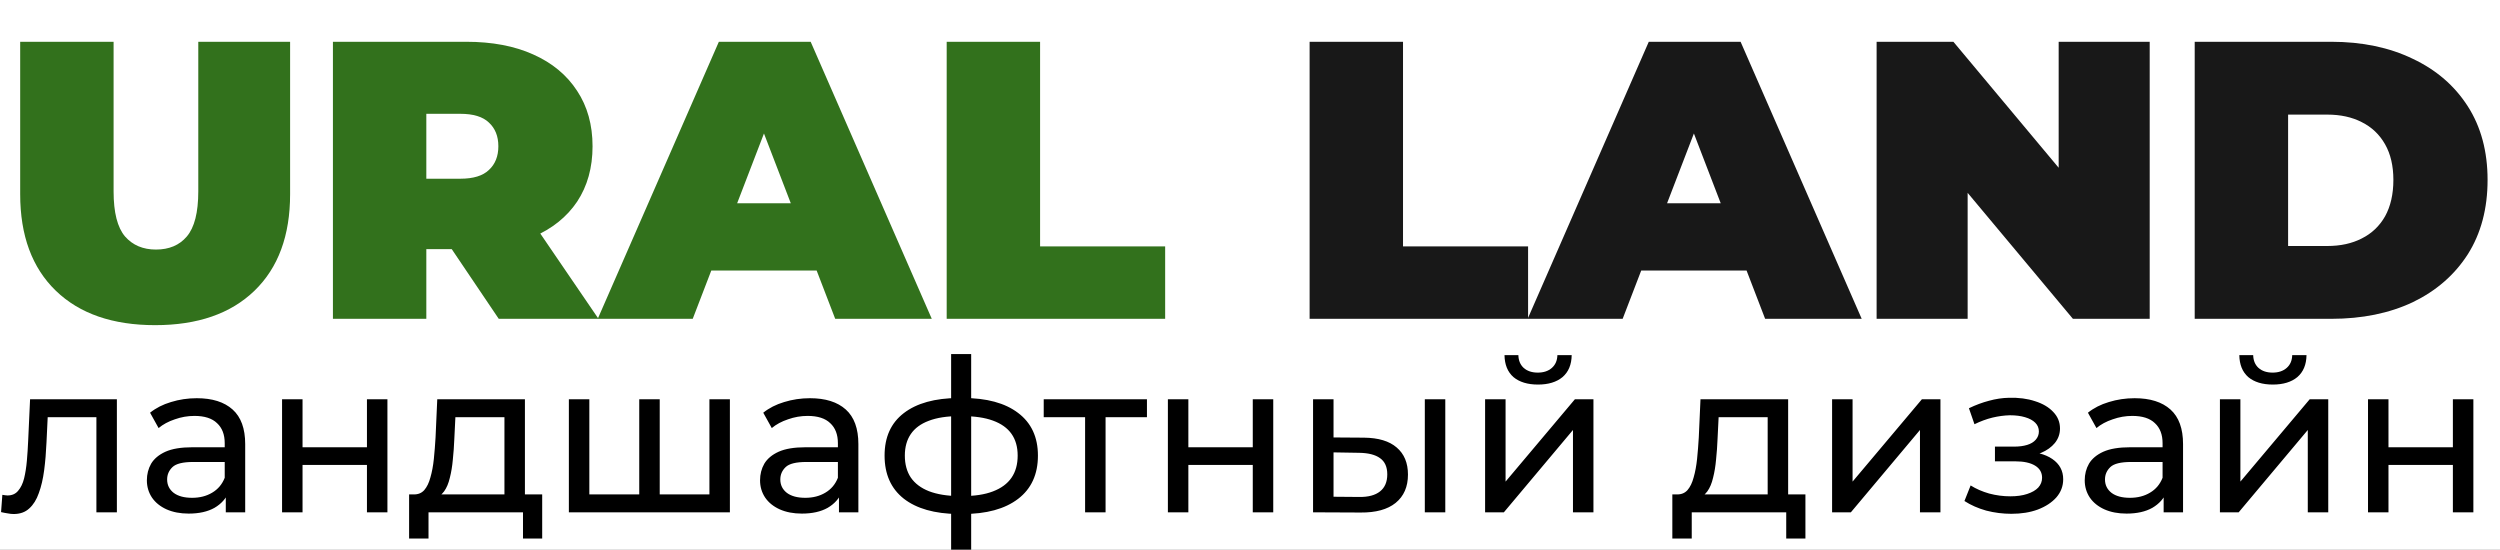 <?xml version="1.0" encoding="UTF-8"?> <svg xmlns="http://www.w3.org/2000/svg" width="1137" height="250" viewBox="0 0 1137 250" fill="none"><rect x="0" y="0" width="1137" height="250" fill="#808080" stroke="none"/> <g clip-path="url(#clip0_101_5)"> <rect width="1137" height="250" fill="white"></rect> <path d="M70.56 147.88C51.24 147.88 36.18 142.66 25.38 132.22C14.58 121.78 9.18 107.14 9.18 88.3V19H51.66V87.04C51.66 96.64 53.4 103.48 56.88 107.56C60.36 111.52 65.04 113.5 70.92 113.5C76.92 113.5 81.6 111.52 84.96 107.56C88.44 103.48 90.18 96.64 90.18 87.04V19H131.94V88.3C131.94 107.14 126.54 121.78 115.74 132.22C104.94 142.66 89.88 147.88 70.56 147.88ZM151.412 145V19H212.072C223.832 19 233.972 20.92 242.492 24.76C251.132 28.6 257.792 34.12 262.472 41.32C267.152 48.4 269.492 56.8 269.492 66.52C269.492 76.24 267.152 84.64 262.472 91.72C257.792 98.68 251.132 104.02 242.492 107.74C233.972 111.46 223.832 113.32 212.072 113.32H174.992L193.892 95.86V145H151.412ZM226.832 145L195.872 99.1H240.872L272.192 145H226.832ZM193.892 100.54L174.992 81.28H209.372C215.252 81.28 219.572 79.96 222.332 77.32C225.212 74.68 226.652 71.08 226.652 66.52C226.652 61.96 225.212 58.36 222.332 55.72C219.572 53.08 215.252 51.76 209.372 51.76H174.992L193.892 32.5V100.54ZM271.853 145L326.933 19H368.693L423.773 145H379.853L339.173 39.16H355.733L315.053 145H271.853ZM304.613 123.04L315.413 92.44H373.373L384.173 123.04H304.613ZM430.553 145V19H473.033V112.06H529.913V145H430.553Z" fill="#32711C"></path> <path d="M595.612 145V19H638.092V112.06H694.972V145H595.612ZM694.783 145L749.863 19H791.623L846.703 145H802.783L762.103 39.16H778.663L737.983 145H694.783ZM727.543 123.04L738.343 92.44H796.303L807.103 123.04H727.543ZM853.483 145V19H888.403L952.483 95.68H936.283V19H977.683V145H942.763L878.683 68.32H894.883V145H853.483ZM998.151 145V19H1060.25C1074.29 19 1086.65 21.58 1097.33 26.74C1108.01 31.78 1116.35 38.98 1122.35 48.34C1128.35 57.7 1131.35 68.86 1131.35 81.82C1131.35 94.9 1128.35 106.18 1122.35 115.66C1116.35 125.02 1108.01 132.28 1097.33 137.44C1086.65 142.48 1074.29 145 1060.25 145H998.151ZM1040.63 111.88H1058.45C1064.45 111.88 1069.67 110.74 1074.11 108.46C1078.67 106.18 1082.21 102.82 1084.73 98.38C1087.25 93.82 1088.51 88.3 1088.51 81.82C1088.51 75.46 1087.25 70.06 1084.73 65.62C1082.21 61.18 1078.67 57.82 1074.11 55.54C1069.67 53.26 1064.45 52.12 1058.45 52.12H1040.63V111.88Z" fill="#181818"></path> <path d="M0.485 232.903L1.067 225.046C1.52 225.111 1.94 225.175 2.328 225.24C2.716 225.305 3.072 225.337 3.395 225.337C5.464 225.337 7.081 224.626 8.245 223.203C9.474 221.78 10.379 219.905 10.961 217.577C11.543 215.184 11.963 212.501 12.222 209.526C12.481 206.551 12.675 203.577 12.804 200.602L13.677 181.59H53.156V233H43.844V187.022L46.075 189.738H19.691L21.825 186.925L21.146 201.184C20.952 205.711 20.596 209.946 20.079 213.891C19.562 217.836 18.753 221.295 17.654 224.27C16.619 227.245 15.164 229.573 13.289 231.254C11.478 232.935 9.118 233.776 6.208 233.776C5.367 233.776 4.462 233.679 3.492 233.485C2.587 233.356 1.584 233.162 0.485 232.903ZM102.687 233V222.136L102.202 220.099V201.572C102.202 197.627 101.038 194.588 98.71 192.454C96.446 190.255 93.019 189.156 88.428 189.156C85.388 189.156 82.414 189.673 79.504 190.708C76.594 191.678 74.136 193.004 72.132 194.685L68.252 187.701C70.903 185.567 74.072 183.95 77.758 182.851C81.508 181.687 85.421 181.105 89.495 181.105C96.543 181.105 101.975 182.819 105.791 186.246C109.606 189.673 111.514 194.911 111.514 201.96V233H102.687ZM85.809 233.582C81.993 233.582 78.631 232.935 75.721 231.642C72.875 230.349 70.677 228.57 69.125 226.307C67.573 223.979 66.797 221.36 66.797 218.45C66.797 215.669 67.443 213.147 68.737 210.884C70.095 208.621 72.261 206.81 75.236 205.452C78.275 204.094 82.349 203.415 87.458 203.415H103.754V210.108H87.846C83.19 210.108 80.053 210.884 78.437 212.436C76.82 213.988 76.012 215.863 76.012 218.062C76.012 220.584 77.014 222.621 79.019 224.173C81.023 225.66 83.804 226.404 87.361 226.404C90.853 226.404 93.892 225.628 96.479 224.076C99.13 222.524 101.038 220.261 102.202 217.286L104.045 223.688C102.816 226.727 100.65 229.152 97.546 230.963C94.442 232.709 90.529 233.582 85.809 233.582ZM128.282 233V181.59H137.594V203.415H166.888V181.59H176.2V233H166.888V211.466H137.594V233H128.282ZM229.42 228.635V189.738H207.11L206.625 199.632C206.496 202.865 206.269 206.002 205.946 209.041C205.687 212.016 205.235 214.764 204.588 217.286C204.006 219.808 203.133 221.877 201.969 223.494C200.805 225.111 199.253 226.113 197.313 226.501L188.098 224.852C190.103 224.917 191.719 224.27 192.948 222.912C194.177 221.489 195.114 219.549 195.761 217.092C196.472 214.635 196.99 211.854 197.313 208.75C197.636 205.581 197.895 202.316 198.089 198.953L198.865 181.59H238.732V228.635H229.42ZM186.061 244.931V224.852H246.589V244.931H237.859V233H194.888V244.931H186.061ZM292.864 224.852L290.73 227.277V181.59H300.042V227.277L297.714 224.852H324.874L322.643 227.277V181.59H331.955V233H258.72V181.59H268.032V227.277L265.801 224.852H292.864ZM381.562 233V222.136L381.077 220.099V201.572C381.077 197.627 379.913 194.588 377.585 192.454C375.321 190.255 371.894 189.156 367.303 189.156C364.263 189.156 361.289 189.673 358.379 190.708C355.469 191.678 353.011 193.004 351.007 194.685L347.127 187.701C349.778 185.567 352.947 183.95 356.633 182.851C360.383 181.687 364.296 181.105 368.37 181.105C375.418 181.105 380.85 182.819 384.666 186.246C388.481 189.673 390.389 194.911 390.389 201.96V233H381.562ZM364.684 233.582C360.868 233.582 357.506 232.935 354.596 231.642C351.75 230.349 349.552 228.57 348 226.307C346.448 223.979 345.672 221.36 345.672 218.45C345.672 215.669 346.318 213.147 347.612 210.884C348.97 208.621 351.136 206.81 354.111 205.452C357.15 204.094 361.224 203.415 366.333 203.415H382.629V210.108H366.721C362.065 210.108 358.928 210.884 357.312 212.436C355.695 213.988 354.887 215.863 354.887 218.062C354.887 220.584 355.889 222.621 357.894 224.173C359.898 225.66 362.679 226.404 366.236 226.404C369.728 226.404 372.767 225.628 375.354 224.076C378.005 222.524 379.913 220.261 381.077 217.286L382.92 223.688C381.691 226.727 379.525 229.152 376.421 230.963C373.317 232.709 369.404 233.582 364.684 233.582ZM437.809 233.776C437.744 233.776 437.518 233.776 437.13 233.776C436.806 233.776 436.483 233.776 436.16 233.776C435.836 233.776 435.642 233.776 435.578 233.776C425.037 233.647 416.857 231.319 411.037 226.792C405.217 222.201 402.307 215.669 402.307 207.198C402.307 198.791 405.217 192.357 411.037 187.895C416.921 183.368 425.199 181.073 435.869 181.008C435.998 181.008 436.192 181.008 436.451 181.008C436.774 181.008 437.065 181.008 437.324 181.008C437.647 181.008 437.841 181.008 437.906 181.008C448.705 181.008 457.079 183.271 463.029 187.798C469.043 192.325 472.05 198.791 472.05 207.198C472.05 215.734 469.043 222.298 463.029 226.889C457.015 231.48 448.608 233.776 437.809 233.776ZM437.615 225.628C443.241 225.628 447.897 224.917 451.583 223.494C455.333 222.071 458.146 220.002 460.022 217.286C461.897 214.57 462.835 211.207 462.835 207.198C462.835 203.253 461.897 199.955 460.022 197.304C458.146 194.653 455.333 192.648 451.583 191.29C447.897 189.932 443.241 189.253 437.615 189.253C437.485 189.253 437.227 189.253 436.839 189.253C436.451 189.253 436.224 189.253 436.16 189.253C430.663 189.253 426.072 189.964 422.386 191.387C418.764 192.745 416.048 194.75 414.238 197.401C412.427 200.052 411.522 203.318 411.522 207.198C411.522 211.143 412.427 214.473 414.238 217.189C416.113 219.905 418.861 221.974 422.483 223.397C426.169 224.82 430.728 225.563 436.16 225.628C436.289 225.628 436.515 225.628 436.839 225.628C437.227 225.628 437.485 225.628 437.615 225.628ZM432.571 251.818V161.026H441.689V251.818H432.571ZM493.502 233V187.313L495.83 189.738H474.684V181.59H521.632V189.738H500.583L502.814 187.313V233H493.502ZM531.154 233V181.59H540.466V203.415H569.76V181.59H579.072V233H569.76V211.466H540.466V233H531.154ZM648.006 233V181.59H657.318V233H648.006ZM620.361 199.05C626.893 199.115 631.84 200.602 635.202 203.512C638.63 206.422 640.343 210.528 640.343 215.831C640.343 221.392 638.468 225.693 634.717 228.732C631.031 231.707 625.729 233.162 618.809 233.097L597.178 233V181.59H606.49V198.953L620.361 199.05ZM618.13 226.016C622.269 226.081 625.438 225.24 627.636 223.494C629.835 221.748 630.934 219.161 630.934 215.734C630.934 212.371 629.835 209.914 627.636 208.362C625.502 206.81 622.334 206.002 618.13 205.937L606.49 205.743V225.919L618.13 226.016ZM675.422 233V181.59H684.734V219.032L716.259 181.59H724.698V233H715.386V195.558L683.958 233H675.422ZM699.478 174.897C694.758 174.897 691.039 173.765 688.323 171.502C685.672 169.174 684.314 165.844 684.249 161.511H690.554C690.619 163.968 691.427 165.908 692.979 167.331C694.596 168.754 696.73 169.465 699.381 169.465C702.033 169.465 704.167 168.754 705.783 167.331C707.4 165.908 708.241 163.968 708.305 161.511H714.804C714.74 165.844 713.349 169.174 710.633 171.502C707.917 173.765 704.199 174.897 699.478 174.897ZM803.937 228.635V189.738H781.627L781.142 199.632C781.012 202.865 780.786 206.002 780.463 209.041C780.204 212.016 779.751 214.764 779.105 217.286C778.523 219.808 777.65 221.877 776.486 223.494C775.322 225.111 773.77 226.113 771.83 226.501L762.615 224.852C764.619 224.917 766.236 224.27 767.465 222.912C768.693 221.489 769.631 219.549 770.278 217.092C770.989 214.635 771.506 211.854 771.83 208.75C772.153 205.581 772.412 202.316 772.606 198.953L773.382 181.59H813.249V228.635H803.937ZM760.578 244.931V224.852H821.106V244.931H812.376V233H769.405V244.931H760.578ZM833.237 233V181.59H842.549V219.032L874.074 181.59H882.513V233H873.201V195.558L841.773 233H833.237ZM914.77 233.679C919.297 233.679 923.306 233.032 926.798 231.739C930.355 230.381 933.168 228.538 935.237 226.21C937.306 223.817 938.341 221.069 938.341 217.965C938.341 214.085 936.692 211.013 933.394 208.75C930.096 206.487 925.569 205.355 919.814 205.355L919.426 207.586C922.789 207.586 925.763 207.036 928.35 205.937C930.937 204.838 933.006 203.35 934.558 201.475C936.11 199.535 936.886 197.336 936.886 194.879C936.886 191.969 935.851 189.447 933.782 187.313C931.777 185.179 929.029 183.562 925.537 182.463C922.045 181.299 918.068 180.782 913.606 180.911C910.631 180.976 907.624 181.428 904.585 182.269C901.61 183.045 898.571 184.177 895.467 185.664L897.989 192.939C900.77 191.581 903.486 190.579 906.137 189.932C908.853 189.285 911.504 188.93 914.091 188.865C916.742 188.865 919.038 189.156 920.978 189.738C922.983 190.32 924.535 191.161 925.634 192.26C926.733 193.359 927.283 194.685 927.283 196.237C927.283 197.66 926.798 198.921 925.828 200.02C924.923 201.055 923.629 201.831 921.948 202.348C920.267 202.865 918.294 203.124 916.031 203.124H907.301V209.817H916.613C920.428 209.817 923.403 210.464 925.537 211.757C927.671 213.05 928.738 214.893 928.738 217.286C928.738 218.967 928.156 220.455 926.992 221.748C925.828 222.977 924.147 223.947 921.948 224.658C919.814 225.369 917.26 225.725 914.285 225.725C911.052 225.725 907.851 225.305 904.682 224.464C901.513 223.559 898.7 222.33 896.243 220.778L893.43 227.859C896.34 229.734 899.638 231.189 903.324 232.224C907.075 233.194 910.89 233.679 914.77 233.679ZM984.023 233V222.136L983.538 220.099V201.572C983.538 197.627 982.374 194.588 980.046 192.454C977.782 190.255 974.355 189.156 969.764 189.156C966.724 189.156 963.75 189.673 960.84 190.708C957.93 191.678 955.472 193.004 953.468 194.685L949.588 187.701C952.239 185.567 955.408 183.95 959.094 182.851C962.844 181.687 966.757 181.105 970.831 181.105C977.879 181.105 983.311 182.819 987.127 186.246C990.942 189.673 992.85 194.911 992.85 201.96V233H984.023ZM967.145 233.582C963.329 233.582 959.967 232.935 957.057 231.642C954.211 230.349 952.013 228.57 950.461 226.307C948.909 223.979 948.133 221.36 948.133 218.45C948.133 215.669 948.779 213.147 950.073 210.884C951.431 208.621 953.597 206.81 956.572 205.452C959.611 204.094 963.685 203.415 968.794 203.415H985.09V210.108H969.182C964.526 210.108 961.389 210.884 959.773 212.436C958.156 213.988 957.348 215.863 957.348 218.062C957.348 220.584 958.35 222.621 960.355 224.173C962.359 225.66 965.14 226.404 968.697 226.404C972.189 226.404 975.228 225.628 977.815 224.076C980.466 222.524 982.374 220.261 983.538 217.286L985.381 223.688C984.152 226.727 981.986 229.152 978.882 230.963C975.778 232.709 971.865 233.582 967.145 233.582ZM1009.62 233V181.59H1018.93V219.032L1050.45 181.59H1058.89V233H1049.58V195.558L1018.15 233H1009.62ZM1033.67 174.897C1028.95 174.897 1025.23 173.765 1022.52 171.502C1019.87 169.174 1018.51 165.844 1018.44 161.511H1024.75C1024.81 163.968 1025.62 165.908 1027.17 167.331C1028.79 168.754 1030.93 169.465 1033.58 169.465C1036.23 169.465 1038.36 168.754 1039.98 167.331C1041.6 165.908 1042.44 163.968 1042.5 161.511H1049C1048.94 165.844 1047.54 169.174 1044.83 171.502C1042.11 173.765 1038.39 174.897 1033.67 174.897ZM1076.97 233V181.59H1086.28V203.415H1115.57V181.59H1124.89V233H1115.57V211.466H1086.28V233H1076.97Z" fill="black"></path> </g> <defs> <clipPath id="clip0_101_5"> <rect width="1137" height="250" fill="white"></rect> </clipPath> </defs> </svg> 